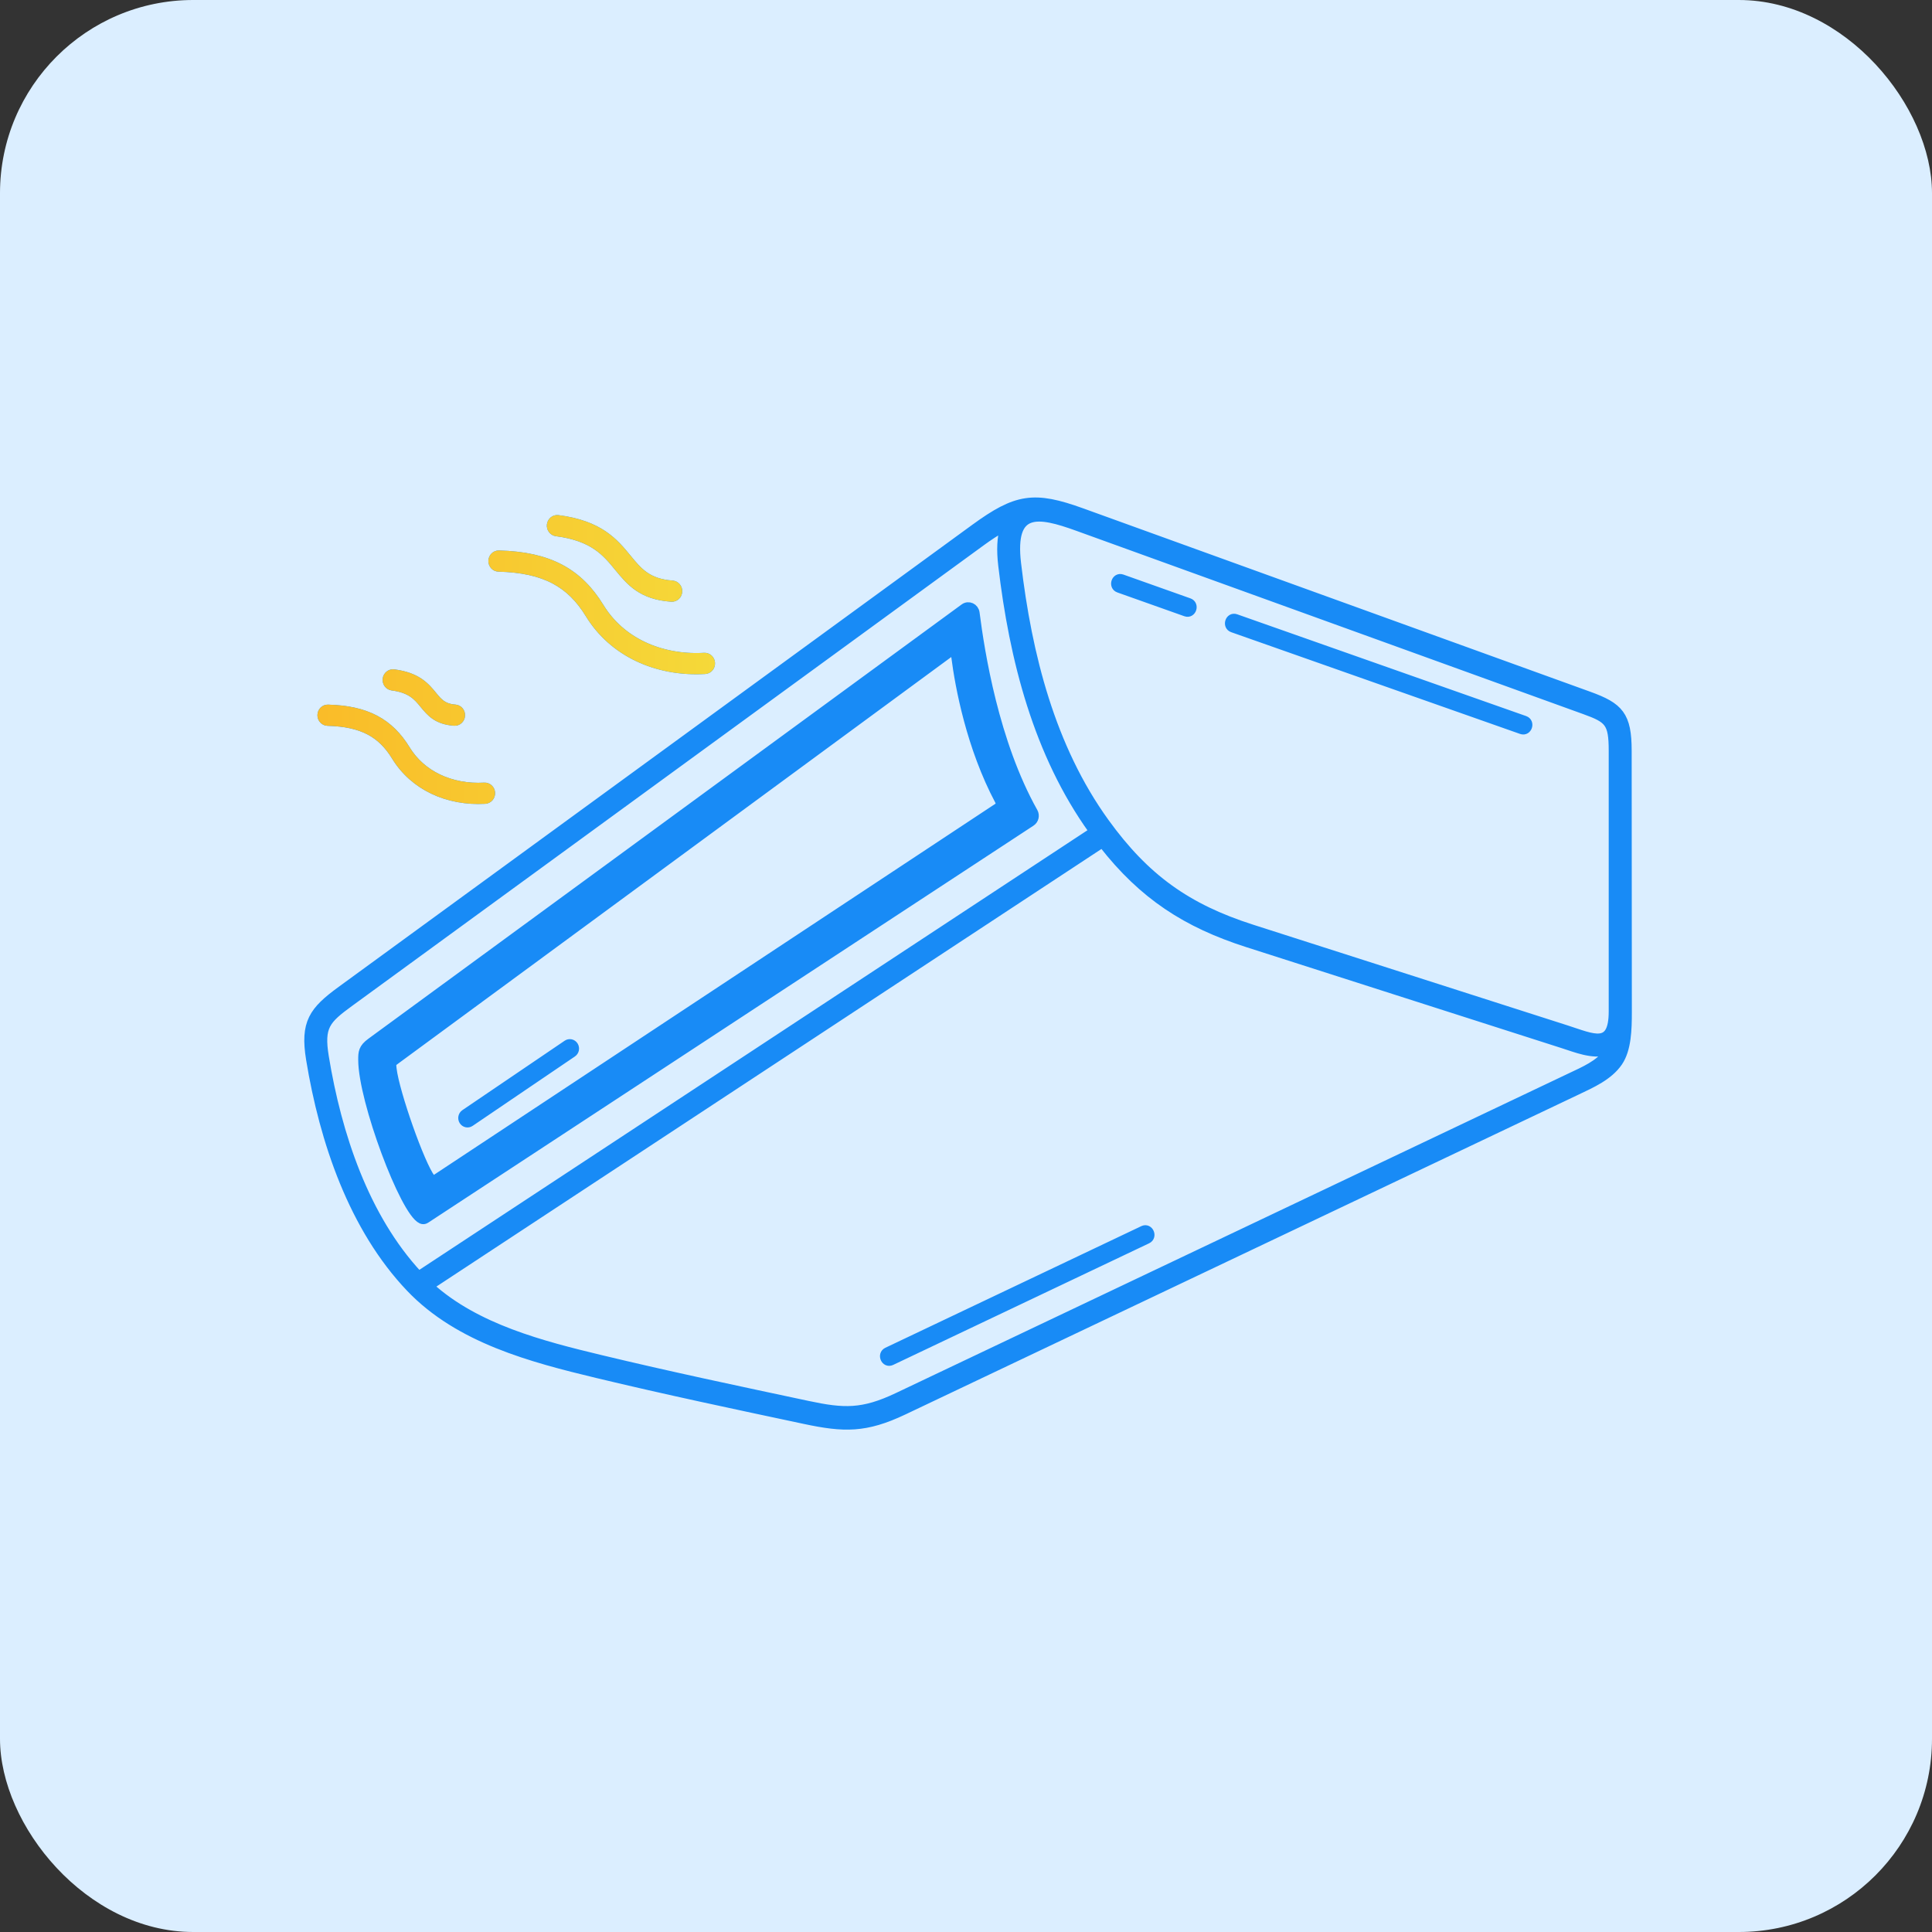 <svg width="200" height="200" viewBox="0 0 200 200" fill="none" xmlns="http://www.w3.org/2000/svg">
<rect x="0" y="0" width="200" height="200" fill="#333333" stroke="none"/>
<rect width="200" height="200" rx="20" fill="#DBEEFF"/>
<path d="M32.185 109.651C31.569 105.89 32.458 104.675 35.352 102.564L100.918 54.75C105.254 51.588 107.037 51.315 111.981 53.103L164.454 72.078C167.595 73.214 168.41 74.088 168.41 77.719L168.428 104.799C168.429 106.545 168.379 108.606 167.481 109.922C166.507 111.349 164.725 112.136 163.213 112.854L93.522 145.968C89.578 147.842 87.358 147.776 83.313 146.915C76.156 145.393 68.933 143.869 61.821 142.158C55.068 140.533 47.555 138.572 42.513 133.285C36.604 127.089 33.572 118.116 32.185 109.651ZM118.367 127.38C118.916 127.121 119.293 127.995 118.743 128.254L92.241 140.846C91.691 141.105 91.315 140.231 91.865 139.973L118.367 127.38ZM40.612 70.979C40.297 70.939 40.074 70.64 40.112 70.312C40.15 69.983 40.437 69.749 40.751 69.789C43.165 70.099 44.005 71.124 44.774 72.061C45.323 72.73 45.825 73.343 47.109 73.435C47.425 73.457 47.664 73.742 47.643 74.072C47.622 74.402 47.349 74.651 47.033 74.629C45.269 74.503 44.616 73.707 43.904 72.839C43.275 72.071 42.587 71.233 40.612 70.979ZM33.919 74.637C33.603 74.629 33.353 74.356 33.361 74.026C33.368 73.696 33.63 73.435 33.946 73.442C35.932 73.495 37.506 73.844 38.802 74.526C40.117 75.218 41.132 76.241 41.982 77.63C42.8 78.965 43.964 79.967 45.328 80.622C46.767 81.312 48.43 81.616 50.149 81.517C50.465 81.499 50.735 81.751 50.753 82.081C50.77 82.411 50.528 82.693 50.212 82.711C48.31 82.821 46.462 82.48 44.852 81.709C43.293 80.961 41.959 79.809 41.018 78.272C40.28 77.067 39.409 76.185 38.286 75.594C37.145 74.994 35.729 74.685 33.919 74.637ZM57.612 55.012C57.298 54.972 57.074 54.673 57.112 54.345C57.151 54.016 57.437 53.782 57.752 53.822C62.049 54.375 63.544 56.198 64.914 57.868C66.002 59.195 67.001 60.413 69.592 60.599C69.908 60.621 70.147 60.906 70.126 61.236C70.105 61.566 69.832 61.815 69.516 61.793C66.445 61.573 65.296 60.172 64.044 58.645C62.814 57.146 61.471 55.508 57.612 55.012ZM51.615 58.678C51.3 58.671 51.05 58.397 51.057 58.067C51.065 57.737 51.327 57.476 51.642 57.484C54.221 57.552 56.261 58.004 57.938 58.886C59.633 59.778 60.942 61.098 62.04 62.892C63.133 64.675 64.686 66.014 66.507 66.887C68.422 67.805 70.633 68.21 72.917 68.078C73.233 68.06 73.503 68.313 73.52 68.643C73.538 68.973 73.296 69.255 72.98 69.273C70.513 69.415 68.117 68.974 66.031 67.974C64.016 67.007 62.292 65.52 61.076 63.534C60.091 61.925 58.925 60.745 57.422 59.954C55.9 59.153 54.017 58.742 51.615 58.678ZM43.422 132.045L113.153 86.163C113.221 86.118 113.237 86.024 113.19 85.958C107.479 78.019 104.977 68.236 103.835 58.513C103.645 56.899 103.725 55.665 103.994 54.729C104.029 54.608 103.904 54.503 103.798 54.565C103.032 55.011 102.301 55.49 101.584 56.013L36.138 103.739C33.688 105.527 33.021 106.234 33.541 109.409C34.861 117.467 37.704 126.051 43.253 132.024C43.298 132.073 43.368 132.081 43.422 132.045ZM114.027 87.284L44.51 133.025C44.473 133.05 44.451 133.088 44.447 133.135C44.444 133.181 44.46 133.222 44.494 133.252C49.267 137.561 56.115 139.311 62.128 140.758C69.238 142.469 76.455 143.991 83.61 145.514C87.341 146.308 89.302 146.395 92.957 144.658L162.64 111.549C163.933 110.934 165.682 110.196 166.433 108.98C166.5 108.872 166.407 108.736 166.288 108.765C164.8 109.137 163.224 108.478 161.813 108.027L129.152 97.566C122.847 95.547 118.369 92.652 114.205 87.314C114.161 87.258 114.085 87.245 114.027 87.284ZM48.644 116.138C48.432 116.281 48.148 116.218 48.011 115.997C47.873 115.776 47.933 115.479 48.145 115.336L58.737 108.148C58.949 108.004 59.232 108.067 59.37 108.288C59.508 108.51 59.447 108.806 59.235 108.95L48.644 116.138ZM41.022 109.627L98.175 67.616C98.49 67.384 98.925 67.585 98.976 67.982C99.369 71.054 100.53 77.322 103.495 82.895C103.629 83.147 103.559 83.463 103.325 83.618L45.106 122.096C44.931 122.212 44.704 122.173 44.573 122.005C43.478 120.595 40.852 113.134 40.56 110.677C40.477 109.984 40.517 109.998 41.022 109.627ZM99.847 62.974L38.413 107.944C37.597 108.541 37.582 108.96 37.582 109.711C37.582 113.895 41.906 125.424 43.662 126.194C43.788 126.249 43.92 126.237 44.036 126.162L106.719 85.049C107.03 84.845 107.129 84.421 106.944 84.091C102.901 76.895 101.429 67.532 100.908 63.461C100.84 62.933 100.265 62.669 99.847 62.974ZM115.828 60.856C115.257 60.654 115.552 59.747 116.123 59.949L123.07 62.416C123.641 62.618 123.347 63.525 122.776 63.323L115.828 60.856ZM127.614 64.97C127.043 64.77 127.334 63.864 127.905 64.063L157.822 74.6C158.393 74.799 158.102 75.706 157.531 75.507L127.614 64.97ZM105.202 58.339C106.318 67.841 108.743 77.419 114.341 85.17C118.542 90.986 122.884 94.058 129.555 96.194L162.122 106.625C164.887 107.51 167.033 108.659 167.033 104.71V77.719C167.033 74.763 166.58 74.364 164.065 73.454L111.564 54.469C107.487 52.994 104.511 52.458 105.202 58.339Z" fill="#188BF6" stroke="#188BF6"/>
<path d="M40.112 70.311C40.073 70.64 40.297 70.939 40.612 70.979C42.587 71.233 43.274 72.071 43.904 72.839L43.904 72.839C44.616 73.707 45.269 74.503 47.033 74.629C47.349 74.651 47.622 74.402 47.643 74.072C47.664 73.742 47.425 73.457 47.109 73.435C45.825 73.343 45.322 72.73 44.774 72.061L44.774 72.061C44.005 71.123 43.165 70.099 40.751 69.789C40.436 69.749 40.15 69.983 40.112 70.311Z" fill="url(#paint0_linear_1192_187)"/>
<path d="M33.361 74.026C33.353 74.356 33.603 74.629 33.919 74.637C35.729 74.684 37.144 74.993 38.286 75.594C39.409 76.184 40.28 77.067 41.018 78.271C41.959 79.809 43.293 80.96 44.852 81.708C46.462 82.48 48.31 82.821 50.212 82.711C50.528 82.693 50.77 82.411 50.752 82.081C50.735 81.751 50.465 81.498 50.149 81.516C48.43 81.616 46.767 81.312 45.328 80.621C43.963 79.967 42.8 78.965 41.982 77.63C41.131 76.241 40.117 75.218 38.802 74.526C37.506 73.844 35.932 73.495 33.946 73.442C33.63 73.435 33.368 73.696 33.361 74.026Z" fill="url(#paint1_linear_1192_187)"/>
<path d="M57.112 54.345C57.074 54.673 57.298 54.972 57.612 55.012C61.47 55.508 62.813 57.146 64.043 58.645L64.044 58.645C65.296 60.172 66.445 61.573 69.516 61.793C69.832 61.815 70.105 61.566 70.126 61.236C70.147 60.906 69.908 60.621 69.592 60.599C67.001 60.413 66.002 59.195 64.914 57.868L64.913 57.868C63.544 56.198 62.048 54.374 57.751 53.822C57.437 53.782 57.151 54.016 57.112 54.345Z" fill="url(#paint2_linear_1192_187)"/>
<path d="M51.057 58.067C51.05 58.397 51.3 58.671 51.615 58.678C54.017 58.742 55.9 59.153 57.422 59.954C58.925 60.745 60.091 61.925 61.076 63.534C62.292 65.52 64.016 67.007 66.031 67.974C68.117 68.974 70.513 69.415 72.98 69.273C73.296 69.255 73.538 68.973 73.52 68.643C73.503 68.313 73.233 68.06 72.917 68.078C70.633 68.21 68.422 67.805 66.507 66.887C64.686 66.014 63.132 64.675 62.04 62.892C60.942 61.098 59.633 59.778 57.938 58.886C56.261 58.004 54.221 57.551 51.642 57.484C51.326 57.476 51.064 57.737 51.057 58.067Z" fill="url(#paint3_linear_1192_187)"/>
<path d="M40.112 70.311C40.073 70.64 40.297 70.939 40.612 70.979C42.587 71.233 43.274 72.071 43.904 72.839L43.904 72.839C44.616 73.707 45.269 74.503 47.033 74.629C47.349 74.651 47.622 74.402 47.643 74.072C47.664 73.742 47.425 73.457 47.109 73.435C45.825 73.343 45.322 72.73 44.774 72.061L44.774 72.061C44.005 71.123 43.165 70.099 40.751 69.789C40.436 69.749 40.15 69.983 40.112 70.311Z" stroke="url(#paint4_linear_1192_187)"/>
<path d="M33.361 74.026C33.353 74.356 33.603 74.629 33.919 74.637C35.729 74.684 37.144 74.993 38.286 75.594C39.409 76.184 40.28 77.067 41.018 78.271C41.959 79.809 43.293 80.96 44.852 81.708C46.462 82.48 48.31 82.821 50.212 82.711C50.528 82.693 50.77 82.411 50.752 82.081C50.735 81.751 50.465 81.498 50.149 81.516C48.43 81.616 46.767 81.312 45.328 80.621C43.963 79.967 42.8 78.965 41.982 77.63C41.131 76.241 40.117 75.218 38.802 74.526C37.506 73.844 35.932 73.495 33.946 73.442C33.63 73.435 33.368 73.696 33.361 74.026Z" stroke="url(#paint5_linear_1192_187)"/>
<path d="M57.112 54.345C57.074 54.673 57.298 54.972 57.612 55.012C61.47 55.508 62.813 57.146 64.043 58.645L64.044 58.645C65.296 60.172 66.445 61.573 69.516 61.793C69.832 61.815 70.105 61.566 70.126 61.236C70.147 60.906 69.908 60.621 69.592 60.599C67.001 60.413 66.002 59.195 64.914 57.868L64.913 57.868C63.544 56.198 62.048 54.374 57.751 53.822C57.437 53.782 57.151 54.016 57.112 54.345Z" stroke="url(#paint6_linear_1192_187)"/>
<path d="M51.057 58.067C51.05 58.397 51.3 58.671 51.615 58.678C54.017 58.742 55.9 59.153 57.422 59.954C58.925 60.745 60.091 61.925 61.076 63.534C62.292 65.52 64.016 67.007 66.031 67.974C68.117 68.974 70.513 69.415 72.98 69.273C73.296 69.255 73.538 68.973 73.52 68.643C73.503 68.313 73.233 68.06 72.917 68.078C70.633 68.21 68.422 67.805 66.507 66.887C64.686 66.014 63.132 64.675 62.04 62.892C60.942 61.098 59.633 59.778 57.938 58.886C56.261 58.004 54.221 57.551 51.642 57.484C51.326 57.476 51.064 57.737 51.057 58.067Z" stroke="url(#paint7_linear_1192_187)"/>
<defs>
<linearGradient id="paint0_linear_1192_187" x1="31.906" y1="67.143" x2="74.069" y2="67.143" gradientUnits="userSpaceOnUse">
<stop stop-color="#FABB28"/>
<stop offset="1" stop-color="#F5D939"/>
</linearGradient>
<linearGradient id="paint1_linear_1192_187" x1="31.906" y1="67.143" x2="74.069" y2="67.143" gradientUnits="userSpaceOnUse">
<stop stop-color="#FABB28"/>
<stop offset="1" stop-color="#F5D939"/>
</linearGradient>
<linearGradient id="paint2_linear_1192_187" x1="31.906" y1="67.143" x2="74.069" y2="67.143" gradientUnits="userSpaceOnUse">
<stop stop-color="#FABB28"/>
<stop offset="1" stop-color="#F5D939"/>
</linearGradient>
<linearGradient id="paint3_linear_1192_187" x1="31.906" y1="67.143" x2="74.069" y2="67.143" gradientUnits="userSpaceOnUse">
<stop stop-color="#FABB28"/>
<stop offset="1" stop-color="#F5D939"/>
</linearGradient>
<linearGradient id="paint4_linear_1192_187" x1="31.906" y1="67.143" x2="74.069" y2="67.143" gradientUnits="userSpaceOnUse">
<stop stop-color="#FABB28"/>
<stop offset="1" stop-color="#F5D939"/>
</linearGradient>
<linearGradient id="paint5_linear_1192_187" x1="31.906" y1="67.143" x2="74.069" y2="67.143" gradientUnits="userSpaceOnUse">
<stop stop-color="#FABB28"/>
<stop offset="1" stop-color="#F5D939"/>
</linearGradient>
<linearGradient id="paint6_linear_1192_187" x1="31.906" y1="67.143" x2="74.069" y2="67.143" gradientUnits="userSpaceOnUse">
<stop stop-color="#FABB28"/>
<stop offset="1" stop-color="#F5D939"/>
</linearGradient>
<linearGradient id="paint7_linear_1192_187" x1="31.906" y1="67.143" x2="74.069" y2="67.143" gradientUnits="userSpaceOnUse">
<stop stop-color="#FABB28"/>
<stop offset="1" stop-color="#F5D939"/>
</linearGradient>
</defs>
</svg>
